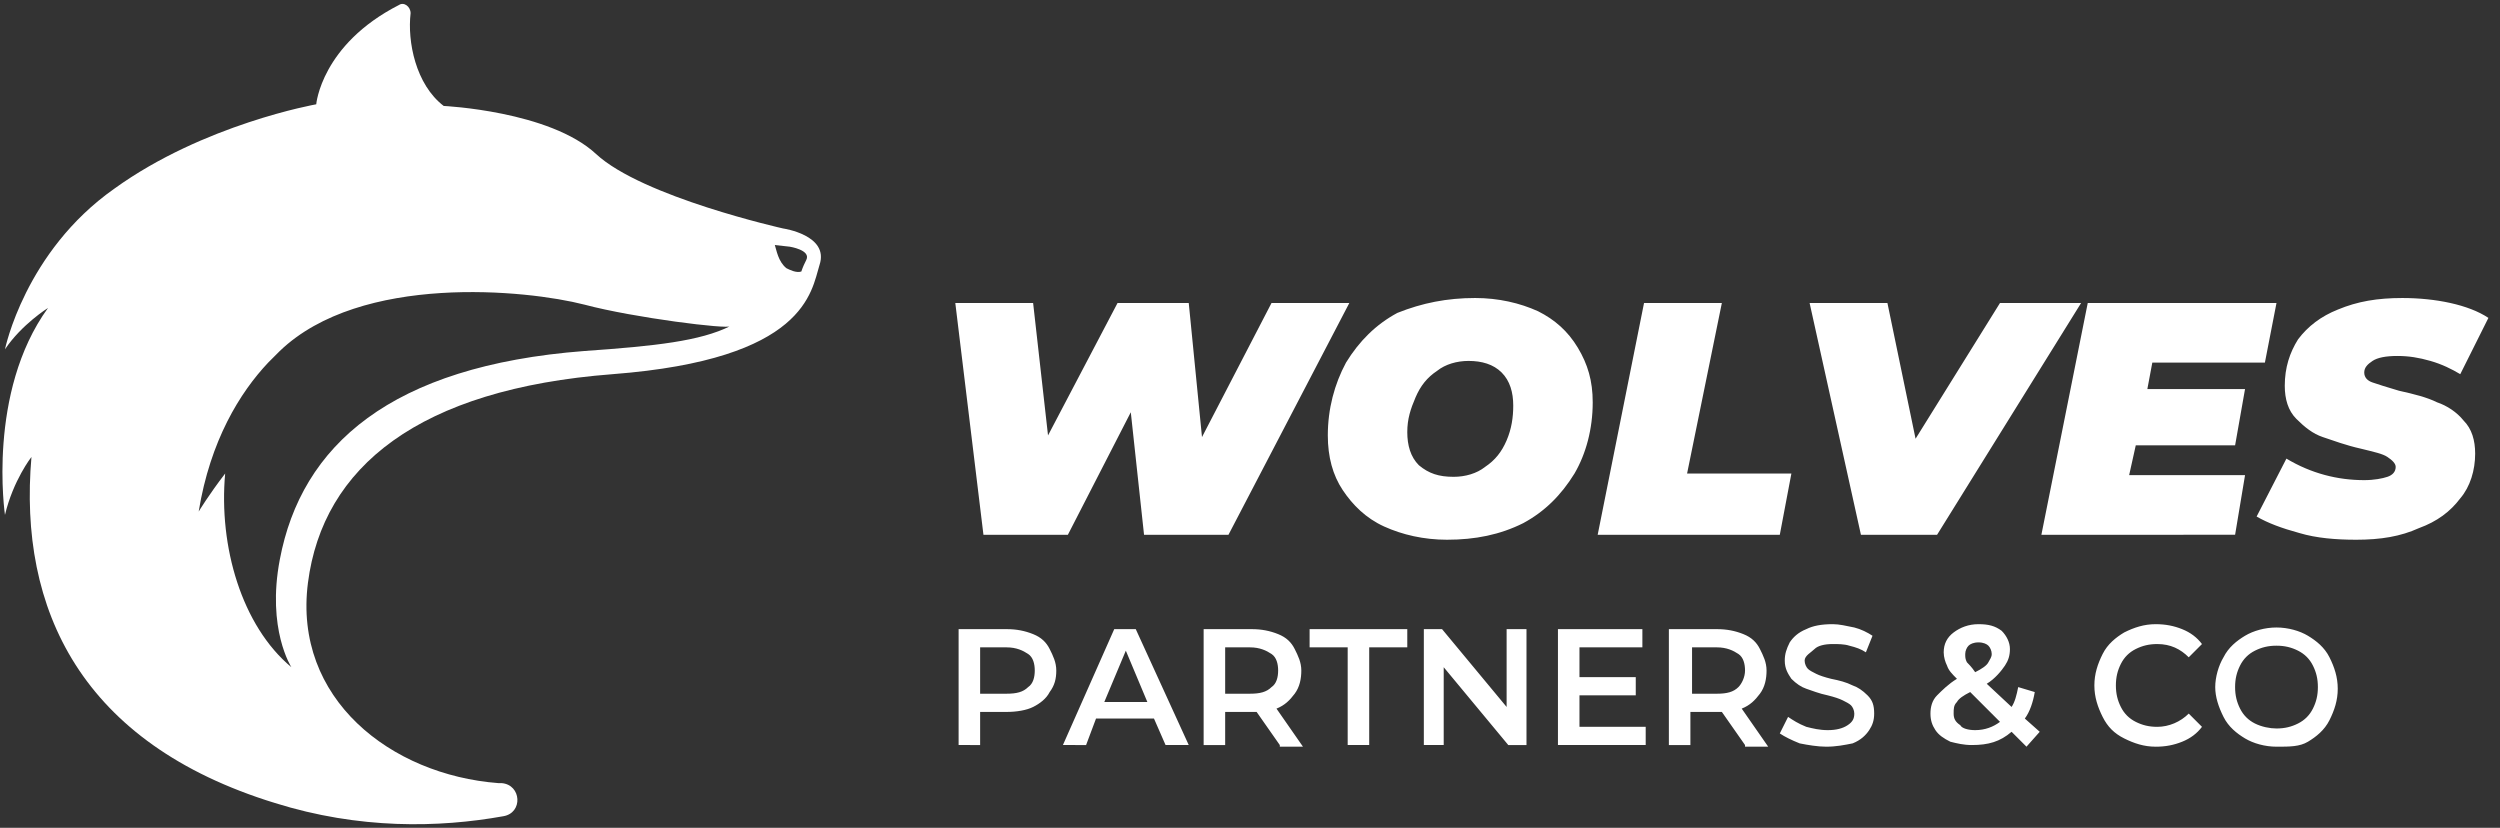 <svg id="Layer_1" xmlns="http://www.w3.org/2000/svg" width="151" height="50"><rect width="100%" height="100%" fill="#333333" stroke="none"/><style>.st0{fill:#fff}</style><g id="Page-1"><g id="Logo-example-2"><path id="Combined-Shape" class="st0" d="M47.3 13.8s2.8.4 2.2 2.2c-.5 1.6-.8 5.7-12.5 6.6-11.7.9-17.5 5.6-18.4 12.6-.9 7 5 11.6 11.5 12.1h.2c1.2.1 1.3 1.8.1 2-3.9.7-8.7.8-13.8-.8C4.9 44.9 1.1 36.8 1.9 27.6c0 0-1.1 1.4-1.6 3.5 0 0-1.1-7.4 2.6-12.5 0 0-1.6 1-2.6 2.5 0 0 1.2-5.9 6.6-9.7 5.4-3.9 12.2-5.1 12.2-5.1s.3-3.6 5-6c.3-.2.7.1.7.5-.2 1.7.3 4.3 2 5.6 0 0 6.4.3 9.2 2.9 2.8 2.6 11.3 4.5 11.3 4.5zm.4 1.1l-.9-.1c.1.3.2 1 .7 1.4.2.1.6.3.9.2.1-.3.2-.5.3-.7.3-.6-1-.8-1-.8zm-12.4 3.5c-3.5-.9-13.5-1.9-18.4 2.8l-.7.7c-1.7 1.8-3.5 4.7-4.2 9 0 0 .6-1 1.6-2.3-.4 4.4 1 9.2 4 11.7 0 0-1.5-2.3-.7-6.5 1.3-6.9 6.7-11.7 18.4-12.6 4.3-.3 7-.6 8.8-1.5-.1.2-5.8-.5-8.8-1.3z"/><g id="Group-4" transform="translate(55 13)"><path id="WOLVES" class="st0" d="M26.5 5.3l-7.3 14h-5.1l-.8-7.4-3.8 7.4H4.4l-1.7-14h4.7l.9 8 4.2-8h4.3l.8 8.1 4.2-8.1h4.7zm5.9 14.3c-1.4 0-2.7-.3-3.8-.8-1.1-.5-1.9-1.3-2.5-2.2-.6-.9-.9-2-.9-3.3 0-1.6.4-3.1 1.1-4.4.8-1.3 1.8-2.3 3.1-3 1.5-.6 3-.9 4.7-.9 1.4 0 2.7.3 3.8.8 1 .5 1.8 1.2 2.4 2.2s.9 2 .9 3.3c0 1.6-.4 3.1-1.1 4.3-.8 1.3-1.8 2.3-3.1 3-1.4.7-2.9 1-4.6 1zm.4-3.8c.7 0 1.4-.2 1.9-.6.6-.4 1-.9 1.3-1.6s.4-1.4.4-2.1c0-.8-.2-1.5-.7-2-.5-.5-1.2-.7-2-.7-.7 0-1.4.2-1.9.6-.6.4-1 .9-1.3 1.6s-.5 1.3-.5 2.1.2 1.5.7 2c.6.5 1.2.7 2.1.7zM44.3 5.3H49l-2.1 10.3h6.3l-.7 3.7h-11l2.8-14zm26.4 0l-8.7 14h-4.6l-3.1-14H59l1.7 8.2 5.1-8.2h4.9zM75 8.9l-.3 1.6h5.9l-.6 3.4h-6l-.4 1.8h7l-.6 3.6H68.3l2.8-14h11.4l-.7 3.6H75zm12.3 10.7c-1.2 0-2.4-.1-3.4-.4-1.1-.3-1.9-.6-2.6-1l1.8-3.5c1.5.9 3.1 1.3 4.7 1.3.6 0 1.1-.1 1.4-.2.3-.1.5-.3.5-.6 0-.2-.2-.4-.5-.6s-.8-.3-1.6-.5c-.9-.2-1.7-.5-2.3-.7s-1.1-.6-1.6-1.1c-.5-.5-.7-1.2-.7-2 0-1.1.3-2 .8-2.8.6-.8 1.4-1.4 2.4-1.8 1.2-.5 2.4-.7 3.9-.7 1 0 2 .1 2.9.3.9.2 1.7.5 2.3.9l-1.7 3.4c-.5-.3-1.1-.6-1.8-.8-.7-.2-1.3-.3-2-.3s-1.2.1-1.5.3-.5.4-.5.7c0 .3.2.5.5.6s.9.3 1.6.5c.9.2 1.7.4 2.3.7.6.2 1.2.6 1.6 1.1.5.5.7 1.2.7 2 0 1-.3 2-.9 2.7-.6.8-1.4 1.4-2.5 1.8-1.1.5-2.3.7-3.8.7z"/><path id="partners-_x26_-co" class="st0" d="M5.8 25c.6 0 1.1.1 1.6.3.5.2.8.5 1 .9.2.4.4.8.4 1.3s-.1.9-.4 1.3c-.2.4-.6.7-1 .9-.4.2-1 .3-1.6.3H4.2v2H2.9v-7h2.9zm0 3.9c.6 0 1-.1 1.3-.4.3-.2.4-.6.4-1s-.1-.8-.4-1c-.3-.2-.7-.4-1.3-.4H4.2v2.8h1.6zm8.9 1.5h-3.5l-.6 1.6H9.2l3.1-7h1.3l3.2 7h-1.4l-.7-1.6zm-.4-1L13 26.3l-1.3 3.1h2.6zm8 2.6l-1.4-2H19v2h-1.3v-7h2.9c.6 0 1.1.1 1.6.3.5.2.8.5 1 .9.2.4.4.8.4 1.3s-.1 1-.4 1.4c-.3.4-.6.7-1.1.9l1.6 2.3h-1.4zm-.1-4.5c0-.4-.1-.8-.4-1-.3-.2-.7-.4-1.3-.4H19v2.8h1.5c.6 0 1-.1 1.3-.4.3-.2.4-.6.4-1zm4.2-1.4h-2.3V25H30v1.1h-2.3V32h-1.3v-5.9zM37.2 25v7h-1.1l-3.9-4.7V32H31v-7h1.1l3.9 4.7V25h1.2zm7.2 5.9V32h-5.3v-7h5.1v1.1h-3.8v1.8h3.4V29h-3.4v1.9h4zm6 1.1L49 30H47.1v2h-1.3v-7h2.9c.6 0 1.1.1 1.6.3.5.2.8.5 1 .9s.4.8.4 1.3-.1 1-.4 1.4c-.3.4-.6.7-1.1.9l1.6 2.3h-1.4zm0-4.5c0-.4-.1-.8-.4-1-.3-.2-.7-.4-1.3-.4h-1.5v2.8h1.5c.6 0 1-.1 1.3-.4.2-.2.4-.6.4-1zm4.9 4.6c-.5 0-1.1-.1-1.6-.2-.5-.2-.9-.4-1.2-.6l.5-1c.3.2.6.4 1.1.6.4.1.8.2 1.3.2s.9-.1 1.2-.3.4-.4.4-.7c0-.2-.1-.4-.2-.5-.1-.1-.3-.2-.5-.3s-.5-.2-.9-.3c-.5-.1-1-.3-1.3-.4s-.6-.3-.9-.6c-.2-.3-.4-.6-.4-1.1 0-.4.1-.7.3-1.1.2-.3.5-.6 1-.8.4-.2.9-.3 1.6-.3.4 0 .8.1 1.3.2.4.1.8.3 1.1.5l-.4 1c-.3-.2-.6-.3-1-.4-.3-.1-.7-.1-1-.1-.5 0-.9.1-1.1.3s-.6.4-.6.7c0 .2.1.4.2.5s.3.2.5.3.5.2.9.3c.5.1.9.2 1.3.4.3.1.6.3.9.6s.4.6.4 1.1c0 .4-.1.7-.3 1-.2.3-.5.6-1 .8-.5.1-1 .2-1.6.2zm12.1 0l-.9-.9c-.7.6-1.4.8-2.4.8-.5 0-.9-.1-1.3-.2-.4-.2-.7-.4-.9-.7s-.3-.6-.3-1 .1-.8.4-1.1c.3-.3.7-.7 1.2-1-.3-.3-.5-.5-.6-.8-.1-.2-.2-.5-.2-.8 0-.5.2-.9.6-1.2.4-.3.9-.5 1.5-.5s1 .1 1.4.4c.3.3.5.7.5 1.1 0 .4-.1.7-.3 1s-.6.8-1.1 1.1l1.5 1.4c.2-.3.3-.7.4-1.2l1 .3c-.1.6-.3 1.2-.6 1.6l.9.8-.8.9zm-2.9-6.3c-.3 0-.5.1-.6.2s-.2.3-.2.5 0 .3.1.5c.1.1.3.3.5.6.4-.2.7-.4.8-.6s.2-.3.2-.5-.1-.4-.2-.5-.3-.2-.6-.2zm-.2 5.3c.6 0 1.1-.2 1.5-.5L64 28.8c-.4.2-.7.4-.8.6-.2.2-.2.4-.2.7 0 .3.1.5.4.7.1.2.5.3.9.3zm10.9 1c-.7 0-1.3-.2-1.9-.5-.6-.3-1-.7-1.3-1.3s-.5-1.2-.5-1.9.2-1.3.5-1.9.8-1 1.3-1.3c.6-.3 1.2-.5 1.9-.5.6 0 1.1.1 1.6.3.5.2.9.5 1.2.9l-.8.8c-.5-.5-1.1-.8-1.9-.8-.5 0-.9.1-1.3.3-.4.2-.7.5-.9.9-.2.4-.3.8-.3 1.3s.1.9.3 1.3c.2.4.5.7.9.9.4.2.8.3 1.3.3.7 0 1.4-.3 1.9-.8l.8.8c-.3.4-.7.7-1.2.9s-1 .3-1.6.3zm7.3 0c-.7 0-1.4-.2-1.9-.5s-1-.7-1.3-1.3c-.3-.6-.5-1.2-.5-1.8s.2-1.3.5-1.8c.3-.6.8-1 1.3-1.3s1.2-.5 1.9-.5 1.4.2 1.9.5 1 .7 1.3 1.3.5 1.2.5 1.9-.2 1.3-.5 1.9-.8 1-1.3 1.3-1.1.3-1.9.3zm0-1.1c.5 0 .9-.1 1.3-.3.4-.2.7-.5.9-.9s.3-.8.3-1.3-.1-.9-.3-1.3-.5-.7-.9-.9c-.4-.2-.8-.3-1.3-.3s-.9.1-1.3.3-.7.5-.9.9-.3.8-.3 1.3.1.9.3 1.3.5.7.9.9.9.3 1.3.3z"/></g></g></g></svg>